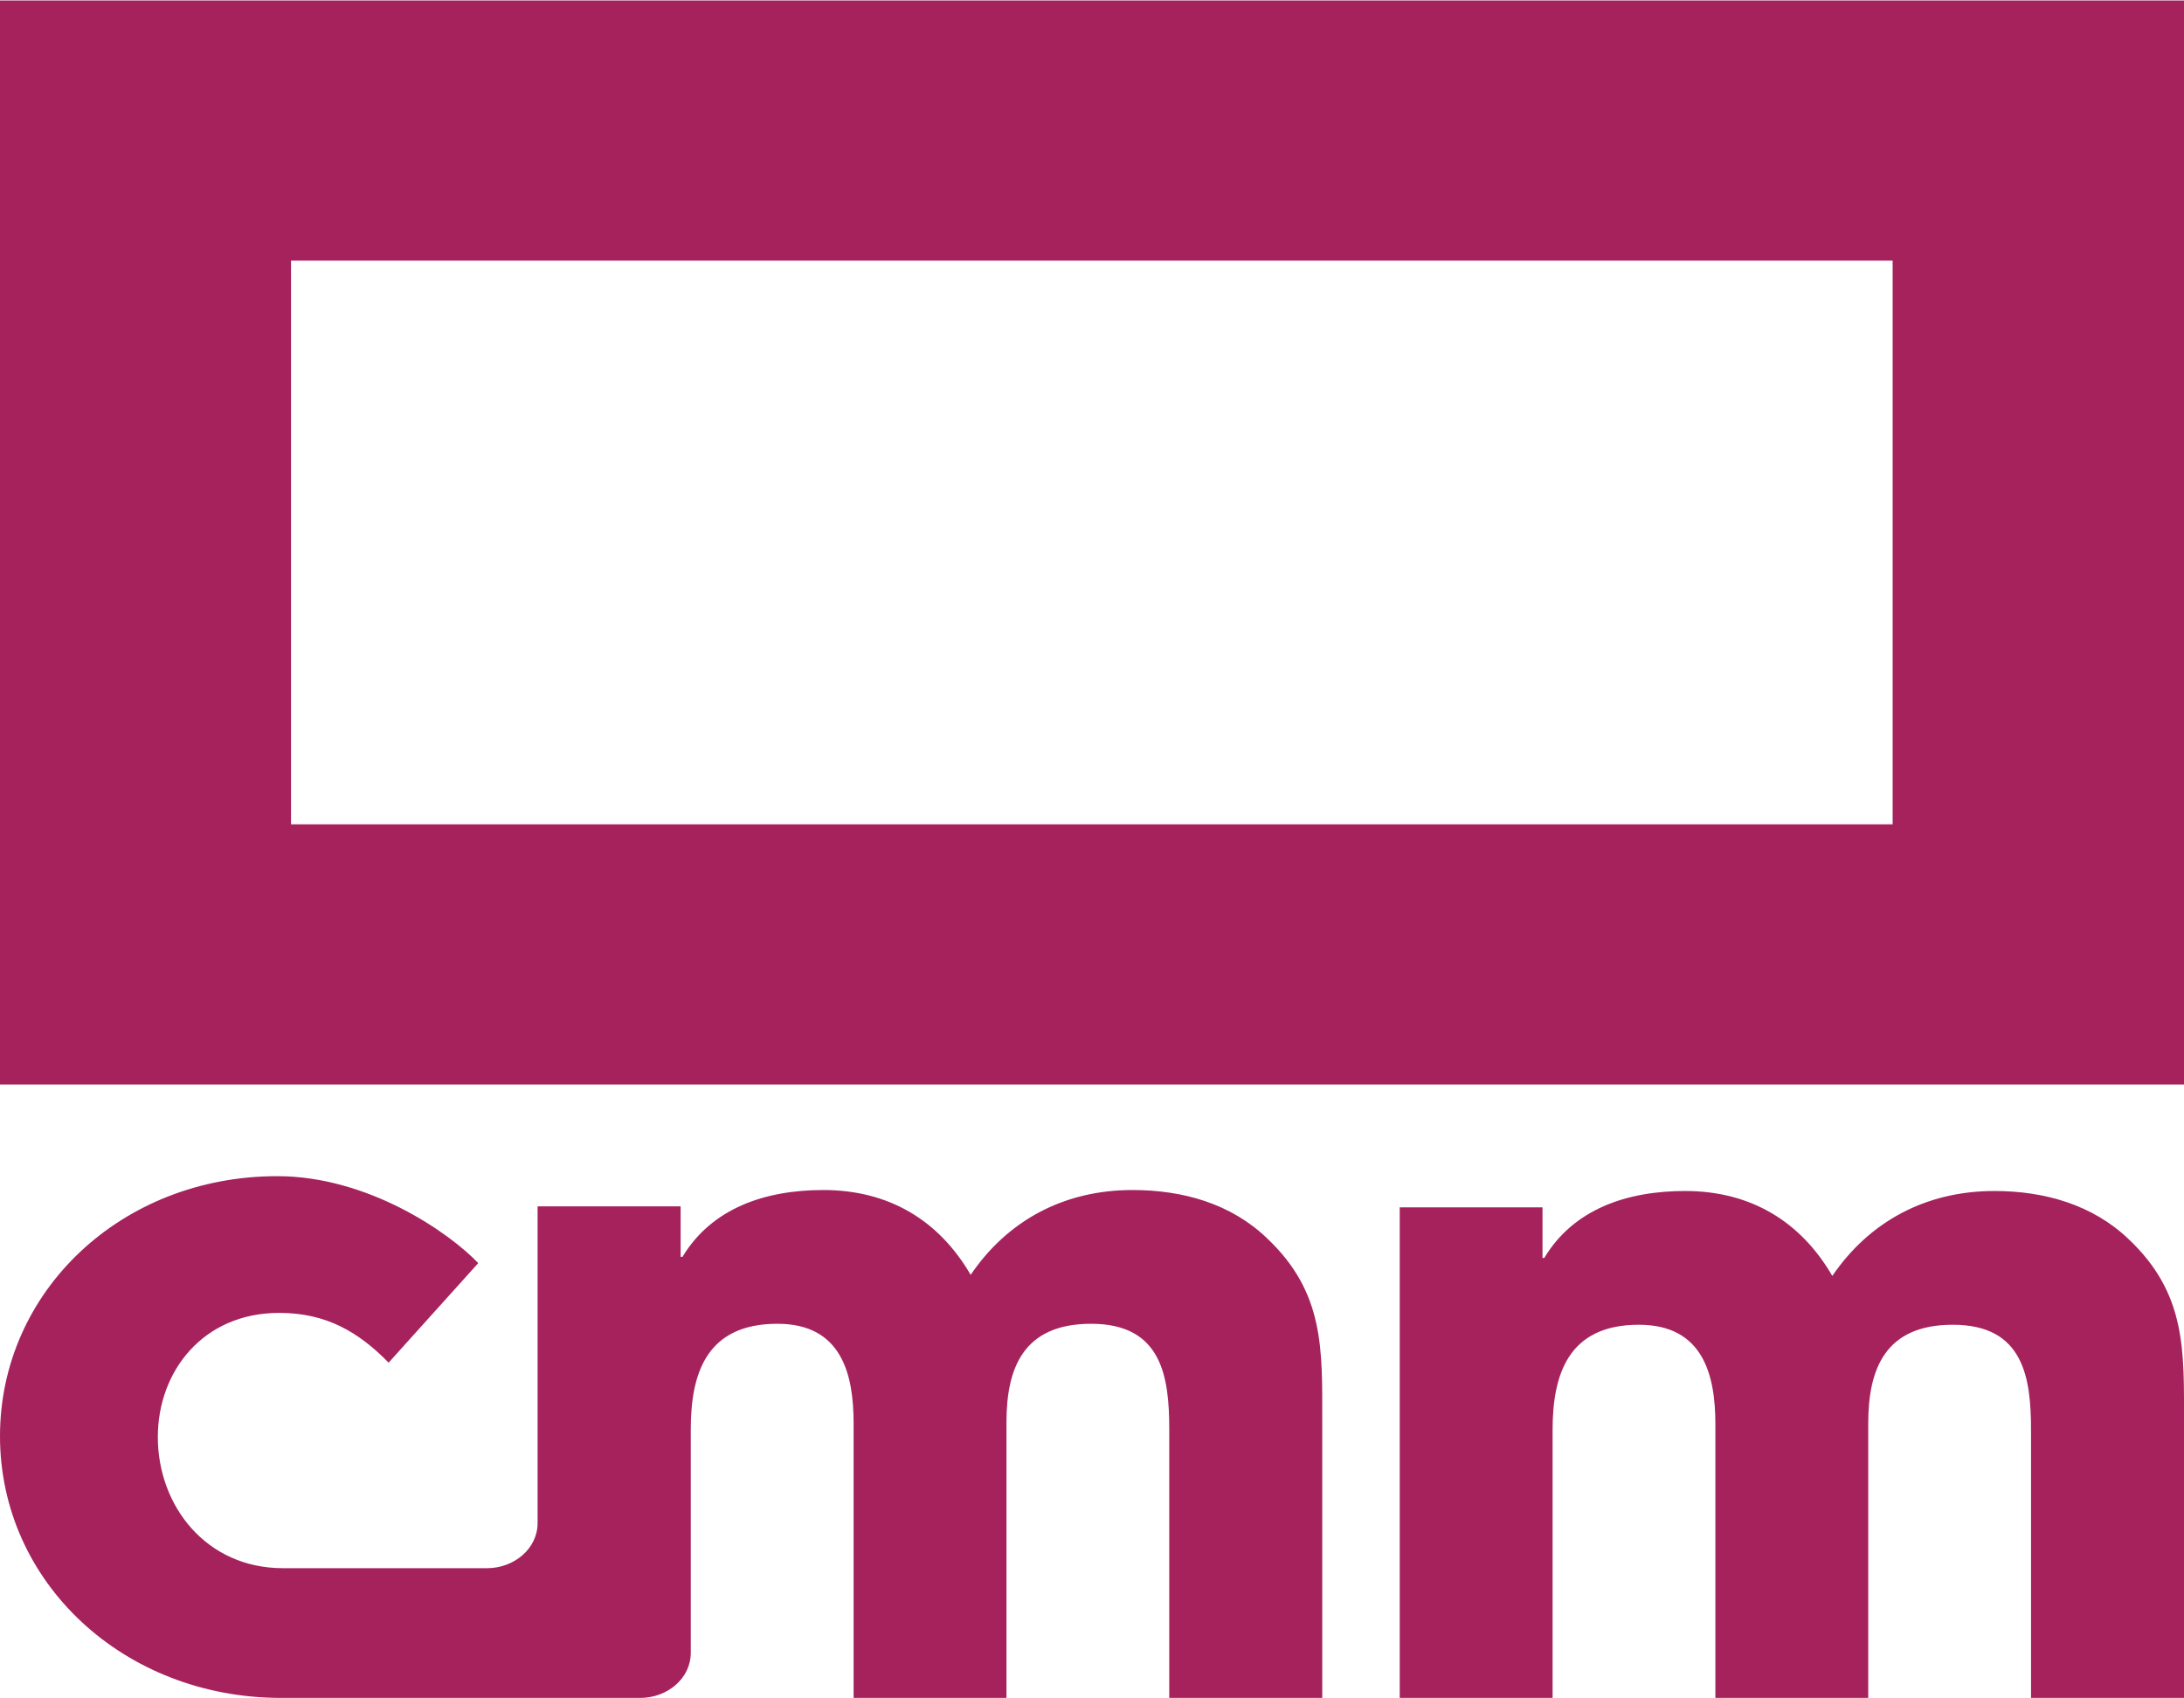 <?xml version="1.0" encoding="UTF-8"?>
<svg xmlns="http://www.w3.org/2000/svg" xmlns:xlink="http://www.w3.org/1999/xlink" width="72px" height="56px" viewBox="0 0 72 56" version="1.1">
<g id="surface1">
<path style=" stroke:none;fill-rule:nonzero;fill:rgb(64.706%,13.333%,36.471%);fill-opacity:1;" d="M 66.957 55.984 L 66.957 47.152 C 66.957 45.434 66.719 43.68 64.379 43.68 C 62.141 43.68 61.59 45.148 61.59 46.934 L 61.59 55.984 L 56.551 55.984 L 56.551 46.957 C 56.551 45.348 56.156 43.68 54.027 43.68 C 51.699 43.68 51.184 45.32 51.184 47.152 L 51.184 55.984 L 46.145 55.984 L 46.145 39.809 L 50.852 39.809 L 50.852 41.477 L 50.91 41.477 C 51.879 39.863 53.637 39.27 55.555 39.27 C 57.73 39.27 59.371 40.289 60.406 42.07 C 61.621 40.289 63.473 39.27 65.75 39.27 C 67.41 39.27 68.992 39.727 70.176 40.859 C 72.086 42.664 72 44.531 72 46.934 L 72 55.984 Z M 66.957 55.984 "/>
<path style=" stroke:none;fill-rule:nonzero;fill:rgb(64.706%,13.333%,36.471%);fill-opacity:1;" d="M 17.723 50.219 C 17.723 51.062 16.949 51.707 16.055 51.707 L 9.328 51.707 C 6.797 51.707 5.203 49.652 5.203 47.383 C 5.203 45.207 6.703 43.289 9.203 43.289 C 10.762 43.289 11.824 43.922 12.812 44.93 L 15.766 41.648 C 14.824 40.656 12.148 38.781 9.141 38.781 C 3.992 38.781 0 42.59 0 47.352 C 0 52.176 4.082 55.984 9.266 55.984 L 21.109 55.984 C 21.992 55.984 22.773 55.348 22.773 54.496 L 22.773 47.125 C 22.773 45.285 23.289 43.648 25.629 43.648 C 27.746 43.648 28.141 45.309 28.141 46.926 L 28.141 55.984 L 33.18 55.984 L 33.18 46.898 C 33.18 45.113 33.73 43.648 35.973 43.648 C 38.305 43.648 38.547 45.398 38.547 47.125 L 38.547 55.984 L 43.59 55.984 L 43.59 46.898 C 43.59 44.496 43.676 42.629 41.766 40.824 C 40.582 39.691 39.008 39.238 37.332 39.238 C 35.062 39.238 33.207 40.254 32 42.035 C 30.965 40.254 29.324 39.238 27.141 39.238 C 25.23 39.238 23.469 39.832 22.5 41.441 L 22.438 41.441 L 22.438 39.777 L 17.723 39.777 Z M 17.723 50.219 "/>
<path style=" stroke:none;fill-rule:nonzero;fill:rgb(64.706%,13.333%,36.471%);fill-opacity:1;" d="M 72 0.016 L 0 0.016 L 0 35.758 L 72 35.758 Z M 62.395 27.18 L 9.594 27.18 L 9.594 8.594 L 62.395 8.594 Z M 62.395 27.18 "/>
</g>
</svg>
